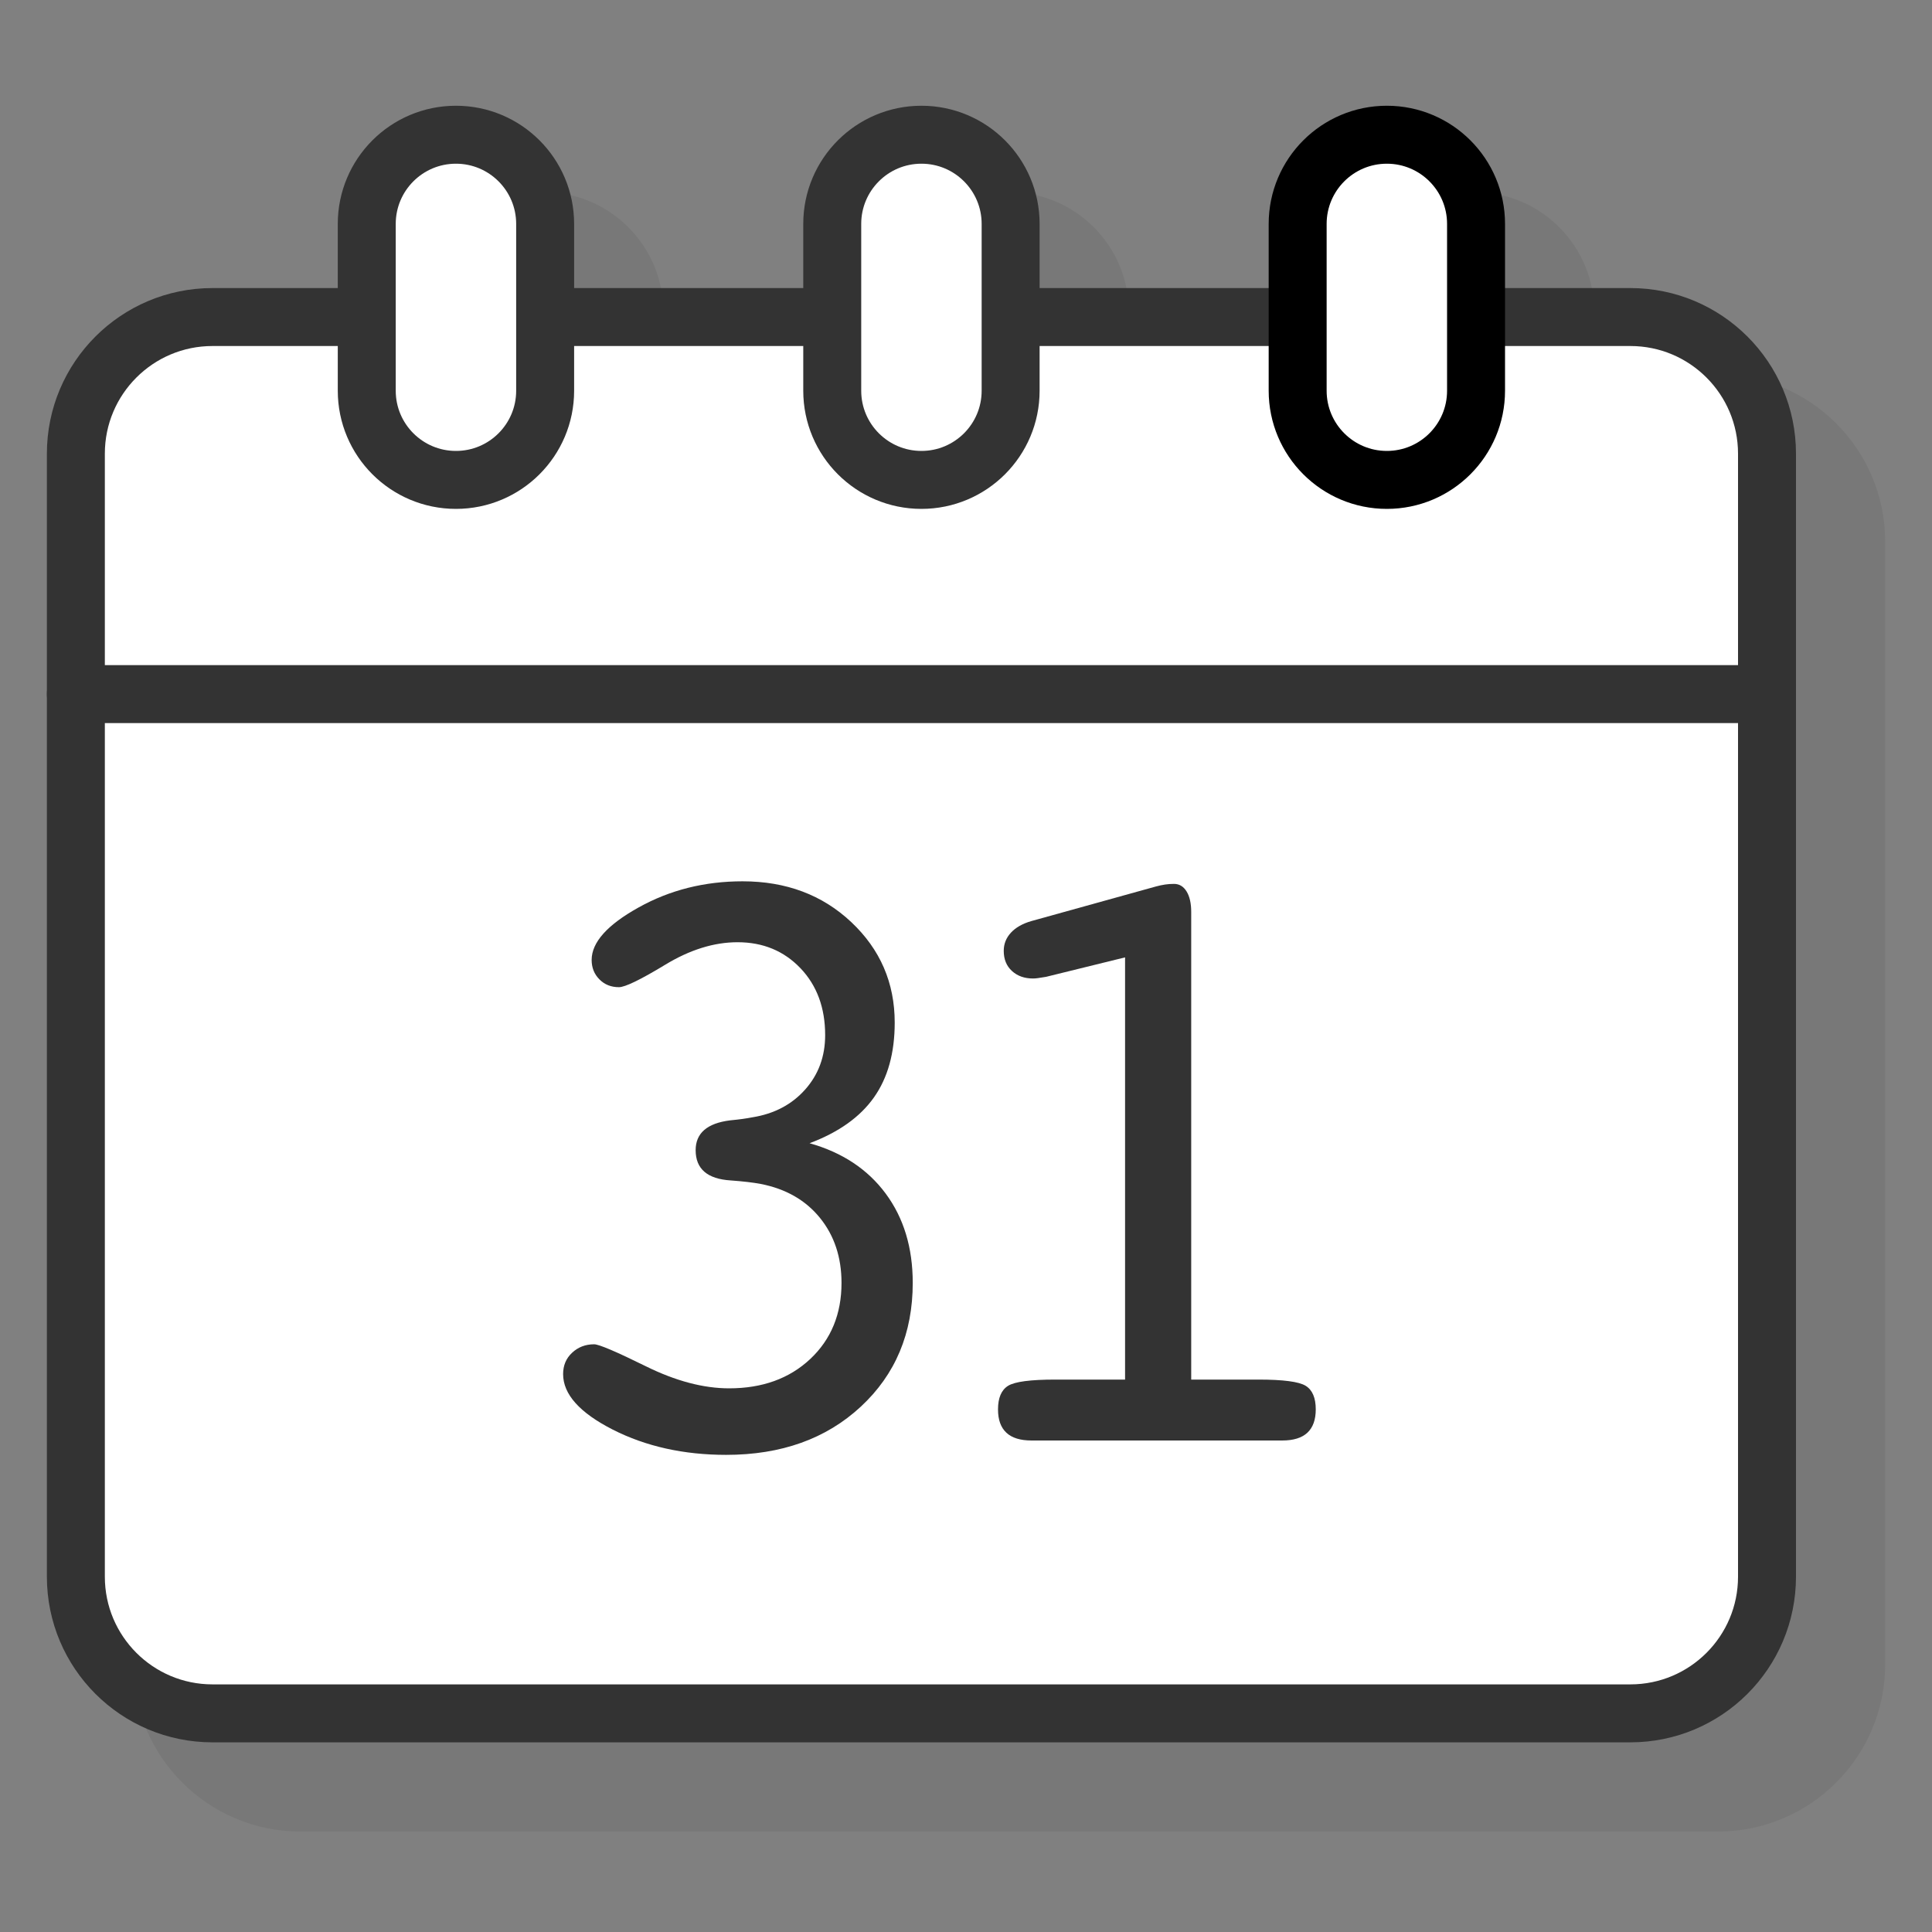 <svg xmlns="http://www.w3.org/2000/svg" xmlns:xlink="http://www.w3.org/1999/xlink" id="Layer_1" x="0px" y="0px" viewBox="0 0 300 300" style="enable-background:new 0 0 300 300;" xml:space="preserve"><rect x="0" y="0" width="300" height="300" fill="#808080" stroke="none"/> <style type="text/css"> .st0{opacity:0.1;fill:#333333;} .st1{fill:#FFFFFF;stroke:#333333;stroke-width:9;stroke-linecap:round;stroke-linejoin:round;stroke-miterlimit:10;} .st2{fill:#FFFFFF;stroke:#000000;stroke-width:9;stroke-linecap:round;stroke-linejoin:round;stroke-miterlimit:10;} .st3{fill:none;stroke:#333333;stroke-width:9;stroke-linecap:round;stroke-linejoin:round;stroke-miterlimit:10;} .st4{fill:#333333;} </style> <g> <path class="st0" d="M266.78,58.14h-19.23V48.4c0-10.24-8.33-18.57-18.57-18.57c-10.24,0-18.57,8.33-18.57,18.57v9.74h-35.13V48.4 c0-10.24-8.33-18.57-18.57-18.57c-10.24,0-18.57,8.33-18.57,18.57v9.74H103V48.4c0-10.24-8.33-18.57-18.57-18.57 S65.86,38.16,65.86,48.4v9.74H46.63c-14.3,0-25.94,11.64-25.94,25.94v174.38c0,14.3,11.64,25.94,25.94,25.94h220.16 c14.3,0,25.94-11.64,25.94-25.94V84.07C292.72,69.77,281.09,58.14,266.78,58.14z"></path> <g> <path class="st1" d="M253.16,266.05H33c-11.72,0-21.22-9.5-21.22-21.22V70.45c0-11.72,9.5-21.22,21.22-21.22h220.16 c11.72,0,21.22,9.5,21.22,21.22v174.38C274.38,256.55,264.88,266.05,253.16,266.05z"></path> <path class="st1" d="M70.8,74.52L70.8,74.52c-7.65,0-13.85-6.2-13.85-13.85v-25.9c0-7.65,6.2-13.85,13.85-13.85h0 c7.65,0,13.85,6.2,13.85,13.85v25.9C84.65,68.32,78.45,74.52,70.8,74.52z"></path> <path class="st1" d="M143.08,74.52L143.08,74.52c-7.65,0-13.85-6.2-13.85-13.85v-25.9c0-7.65,6.2-13.85,13.85-13.85h0 c7.65,0,13.85,6.2,13.85,13.85v25.9C156.93,68.32,150.73,74.52,143.08,74.52z"></path> <path class="st2" d="M215.35,74.52L215.35,74.52c-7.65,0-13.85-6.2-13.85-13.85v-25.9c0-7.65,6.2-13.85,13.85-13.85h0 c7.65,0,13.85,6.2,13.85,13.85v25.9C229.2,68.32,223,74.52,215.35,74.52z"></path> <line class="st3" x1="11.78" y1="107.78" x2="274.38" y2="107.78"></line> </g> <g> <path class="st4" d="M125.71,177.52c5.08,1.43,9.02,4.04,11.82,7.82c2.8,3.78,4.2,8.4,4.2,13.86c0,7.83-2.69,14.24-8.07,19.23 c-5.38,4.99-12.35,7.48-20.9,7.48c-6.6,0-12.47-1.31-17.61-3.92c-5.14-2.62-7.71-5.49-7.71-8.62c0-1.34,0.46-2.45,1.4-3.32 c0.93-0.87,2.07-1.31,3.42-1.31c0.74,0,3.42,1.14,8.04,3.42c4.62,2.28,8.93,3.42,12.92,3.42c5.16,0,9.36-1.52,12.6-4.56 c3.23-3.04,4.85-6.98,4.85-11.81c0-3.98-1.12-7.35-3.35-10.1c-2.23-2.75-5.3-4.51-9.21-5.27c-1.17-0.22-2.71-0.4-4.62-0.54 c-3.65-0.22-5.47-1.79-5.47-4.7c0-2.64,1.78-4.18,5.34-4.63c1.39-0.13,2.54-0.29,3.45-0.47c3.39-0.54,6.12-1.97,8.2-4.3 c2.08-2.33,3.12-5.15,3.12-8.46c0-4.25-1.28-7.72-3.84-10.4c-2.56-2.68-5.81-4.03-9.76-4.03c-3.65,0-7.39,1.16-11.23,3.49 c-3.84,2.33-6.24,3.49-7.19,3.49c-1.22,0-2.23-0.4-3.03-1.21c-0.8-0.8-1.21-1.81-1.21-3.02c0-2.73,2.43-5.45,7.29-8.15 c4.86-2.71,10.24-4.06,16.14-4.06c6.77,0,12.4,2.11,16.89,6.34c4.49,4.23,6.74,9.43,6.74,15.6c0,4.7-1.07,8.57-3.22,11.61 C133.56,173.45,130.23,175.82,125.71,177.52z"></path> <path class="st4" d="M162.44,151.68c-0.56,0.09-0.99,0.16-1.27,0.2c-0.28,0.04-0.53,0.06-0.75,0.06c-1.35,0-2.44-0.39-3.29-1.17 c-0.85-0.78-1.27-1.82-1.27-3.12c0-1.08,0.37-2.01,1.11-2.82c0.74-0.8,1.8-1.41,3.19-1.81l19.34-5.37c0.48-0.13,0.94-0.23,1.4-0.3 c0.46-0.07,0.92-0.1,1.4-0.1c0.82,0,1.47,0.39,1.95,1.17c0.48,0.78,0.72,1.85,0.72,3.19v72.61h10.42c3.86,0,6.31,0.32,7.36,0.97 c1.04,0.65,1.56,1.87,1.56,3.66c0,1.61-0.44,2.82-1.3,3.62c-0.87,0.81-2.17,1.21-3.91,1.21h-38.93c-1.73,0-3.04-0.4-3.9-1.21 c-0.87-0.81-1.3-2.01-1.3-3.62c0-1.79,0.52-3.01,1.56-3.66c1.04-0.65,3.49-0.97,7.36-0.97h10.81v-65.56L162.44,151.68z"></path> </g> </g> </svg>